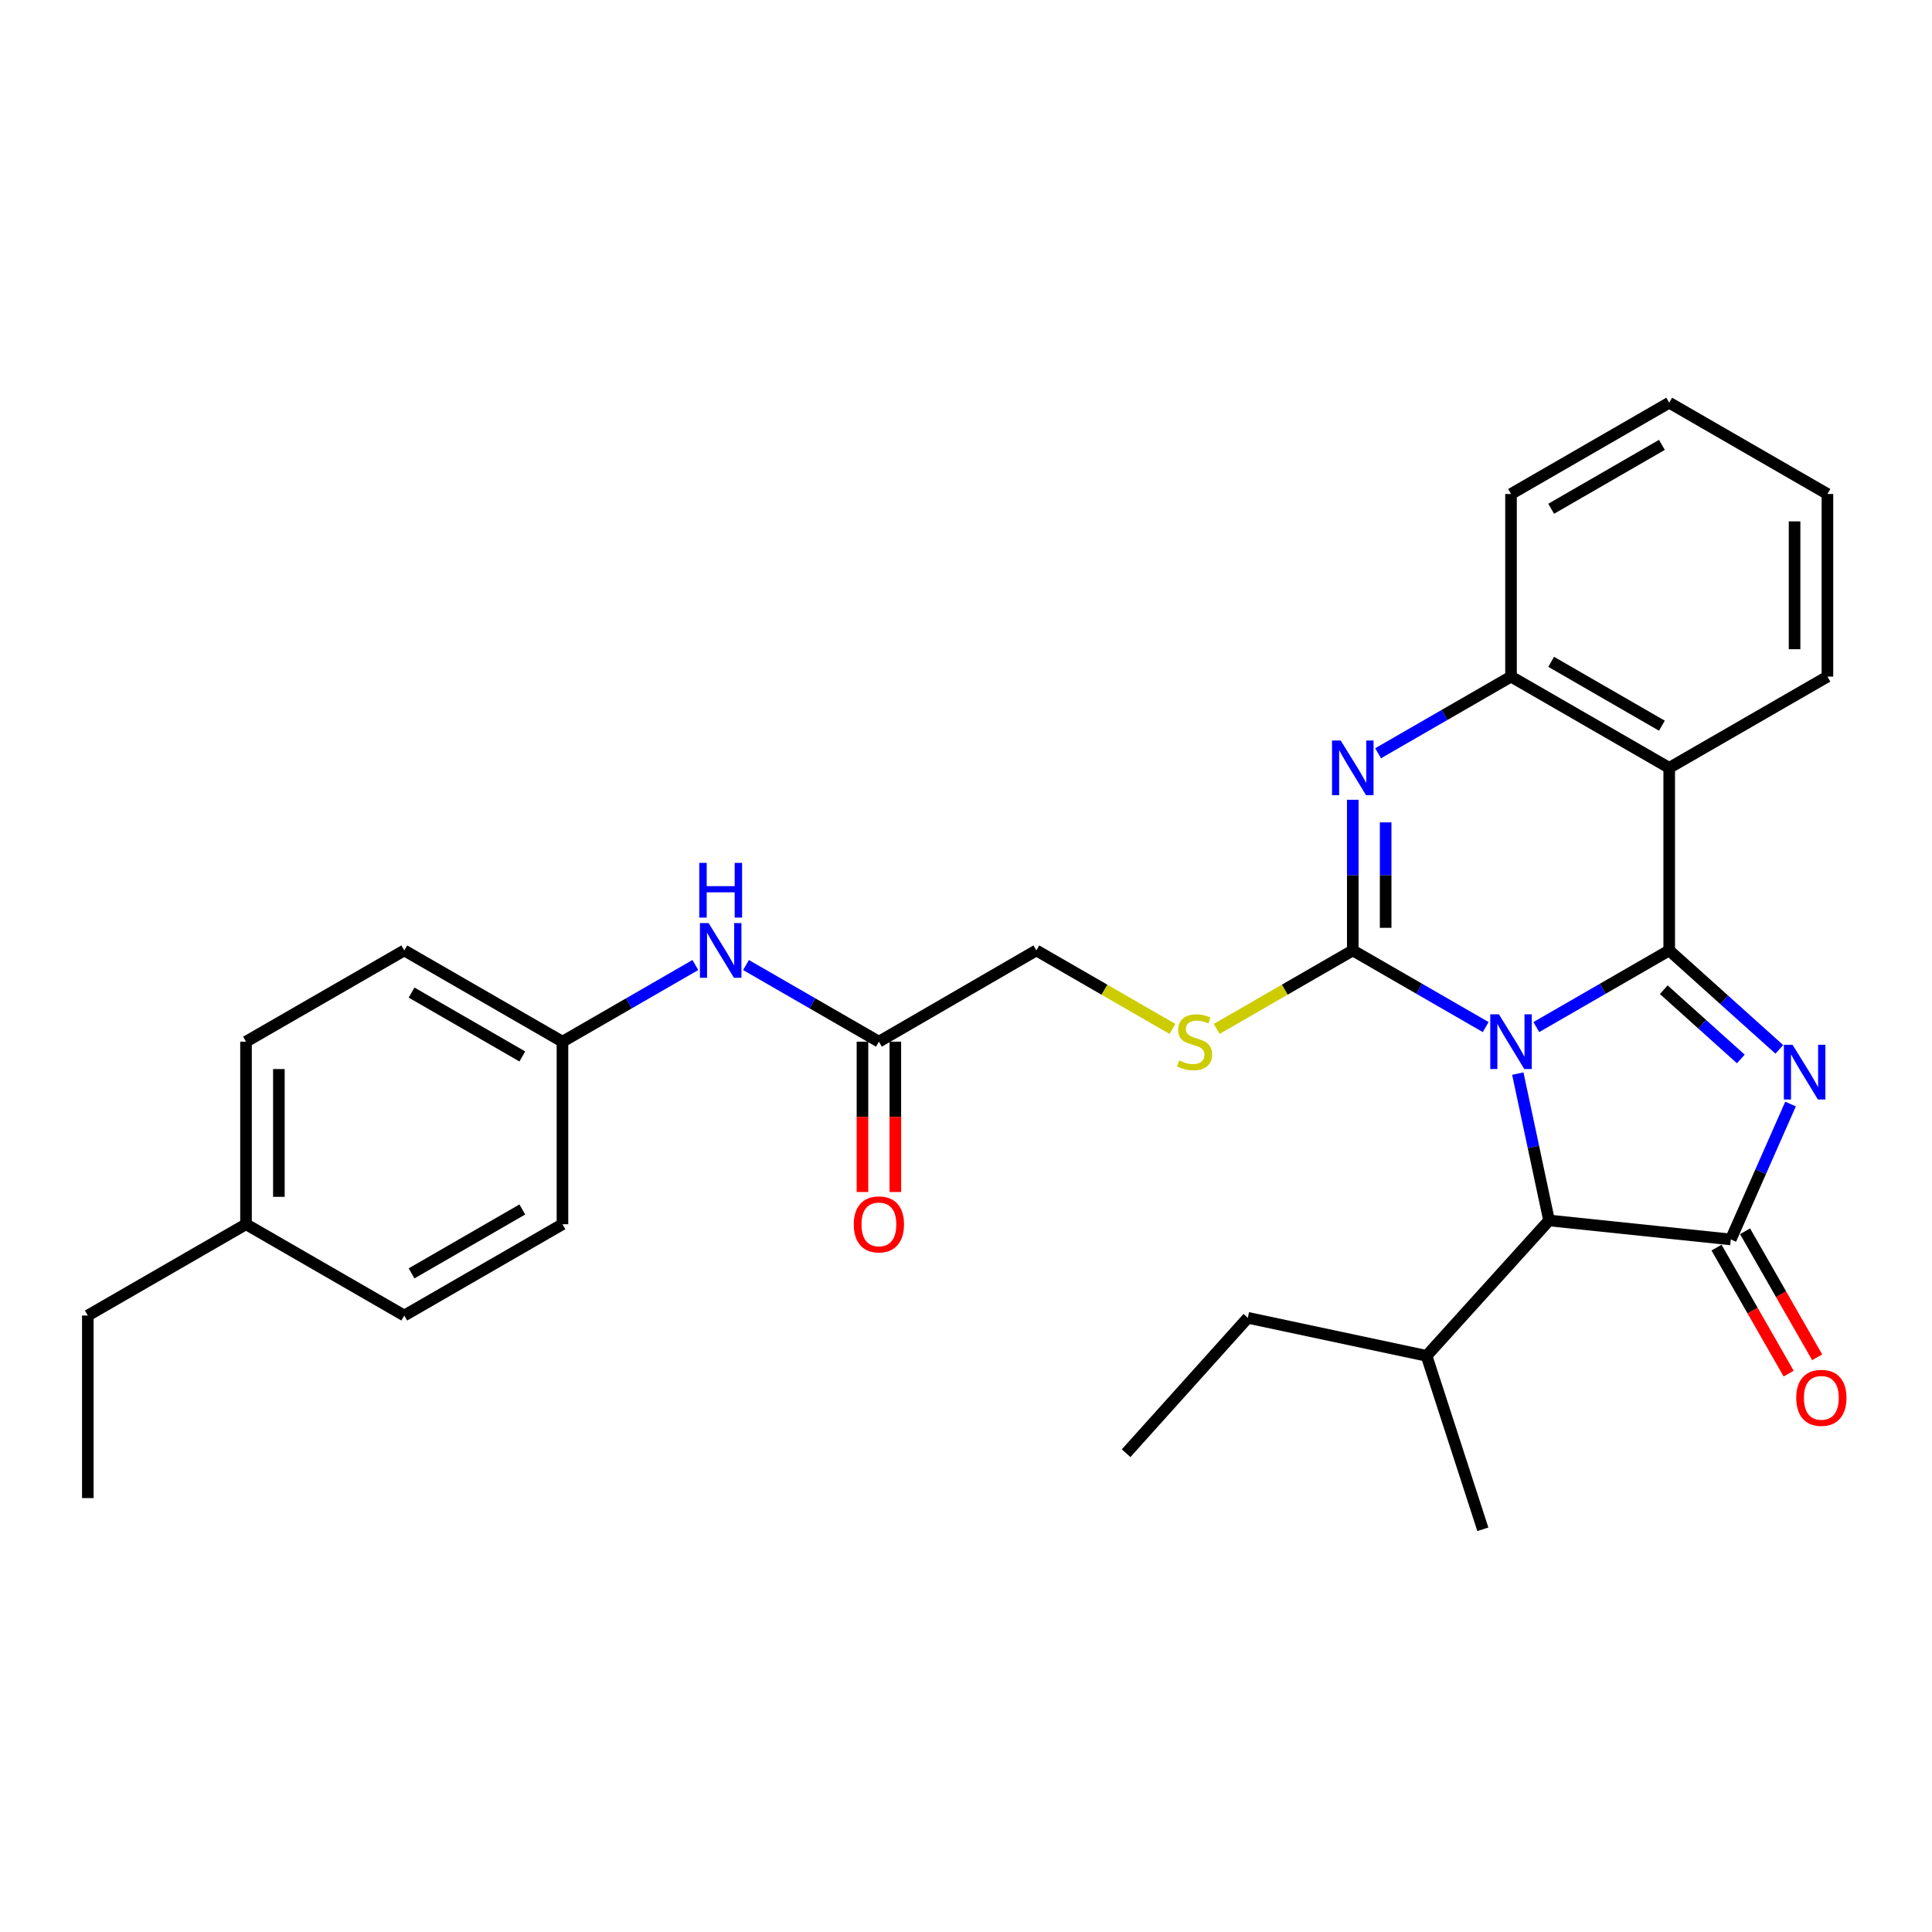 <?xml version='1.0' encoding='iso-8859-1'?>
<svg version='1.1' baseProfile='full'
              xmlns='http://www.w3.org/2000/svg'
                      xmlns:rdkit='http://www.rdkit.org/xml'
                      xmlns:xlink='http://www.w3.org/1999/xlink'
                  xml:space='preserve'
width='1000px' height='1000px' viewBox='0 0 1000 1000'>
<!-- END OF HEADER -->
<rect style='opacity:1.0;fill:#FFFFFF;stroke:none' width='1000' height='1000' x='0' y='0'> </rect>
<path class='bond-0' d='M 795.203,531.612 L 829.593,511.775' style='fill:none;fill-rule:evenodd;stroke:#0000FF;stroke-width:6px;stroke-linecap:butt;stroke-linejoin:miter;stroke-opacity:1' />
<path class='bond-0' d='M 829.593,511.775 L 863.983,491.939' style='fill:none;fill-rule:evenodd;stroke:#000000;stroke-width:6px;stroke-linecap:butt;stroke-linejoin:miter;stroke-opacity:1' />
<path class='bond-1' d='M 768.996,531.613 L 734.597,511.776' style='fill:none;fill-rule:evenodd;stroke:#0000FF;stroke-width:6px;stroke-linecap:butt;stroke-linejoin:miter;stroke-opacity:1' />
<path class='bond-1' d='M 734.597,511.776 L 700.198,491.939' style='fill:none;fill-rule:evenodd;stroke:#000000;stroke-width:6px;stroke-linecap:butt;stroke-linejoin:miter;stroke-opacity:1' />
<path class='bond-6' d='M 785.615,555.695 L 793.7,593.699' style='fill:none;fill-rule:evenodd;stroke:#0000FF;stroke-width:6px;stroke-linecap:butt;stroke-linejoin:miter;stroke-opacity:1' />
<path class='bond-6' d='M 793.7,593.699 L 801.784,631.703' style='fill:none;fill-rule:evenodd;stroke:#000000;stroke-width:6px;stroke-linecap:butt;stroke-linejoin:miter;stroke-opacity:1' />
<path class='bond-2' d='M 863.983,491.939 L 892.48,517.547' style='fill:none;fill-rule:evenodd;stroke:#000000;stroke-width:6px;stroke-linecap:butt;stroke-linejoin:miter;stroke-opacity:1' />
<path class='bond-2' d='M 892.48,517.547 L 920.977,543.155' style='fill:none;fill-rule:evenodd;stroke:#0000FF;stroke-width:6px;stroke-linecap:butt;stroke-linejoin:miter;stroke-opacity:1' />
<path class='bond-2' d='M 861.163,512.274 L 881.111,530.199' style='fill:none;fill-rule:evenodd;stroke:#000000;stroke-width:6px;stroke-linecap:butt;stroke-linejoin:miter;stroke-opacity:1' />
<path class='bond-2' d='M 881.111,530.199 L 901.059,548.124' style='fill:none;fill-rule:evenodd;stroke:#0000FF;stroke-width:6px;stroke-linecap:butt;stroke-linejoin:miter;stroke-opacity:1' />
<path class='bond-5' d='M 863.983,491.939 L 863.983,397.441' style='fill:none;fill-rule:evenodd;stroke:#000000;stroke-width:6px;stroke-linecap:butt;stroke-linejoin:miter;stroke-opacity:1' />
<path class='bond-4' d='M 700.198,491.939 L 700.198,452.951' style='fill:none;fill-rule:evenodd;stroke:#000000;stroke-width:6px;stroke-linecap:butt;stroke-linejoin:miter;stroke-opacity:1' />
<path class='bond-4' d='M 700.198,452.951 L 700.198,413.963' style='fill:none;fill-rule:evenodd;stroke:#0000FF;stroke-width:6px;stroke-linecap:butt;stroke-linejoin:miter;stroke-opacity:1' />
<path class='bond-4' d='M 717.208,480.243 L 717.208,452.951' style='fill:none;fill-rule:evenodd;stroke:#000000;stroke-width:6px;stroke-linecap:butt;stroke-linejoin:miter;stroke-opacity:1' />
<path class='bond-4' d='M 717.208,452.951 L 717.208,425.66' style='fill:none;fill-rule:evenodd;stroke:#0000FF;stroke-width:6px;stroke-linecap:butt;stroke-linejoin:miter;stroke-opacity:1' />
<path class='bond-8' d='M 700.198,491.939 L 664.973,512.255' style='fill:none;fill-rule:evenodd;stroke:#000000;stroke-width:6px;stroke-linecap:butt;stroke-linejoin:miter;stroke-opacity:1' />
<path class='bond-8' d='M 664.973,512.255 L 629.749,532.57' style='fill:none;fill-rule:evenodd;stroke:#CCCC00;stroke-width:6px;stroke-linecap:butt;stroke-linejoin:miter;stroke-opacity:1' />
<path class='bond-30' d='M 926.78,571.449 L 911.319,606.49' style='fill:none;fill-rule:evenodd;stroke:#0000FF;stroke-width:6px;stroke-linecap:butt;stroke-linejoin:miter;stroke-opacity:1' />
<path class='bond-30' d='M 911.319,606.49 L 895.857,641.531' style='fill:none;fill-rule:evenodd;stroke:#000000;stroke-width:6px;stroke-linecap:butt;stroke-linejoin:miter;stroke-opacity:1' />
<path class='bond-3' d='M 895.857,641.531 L 801.784,631.703' style='fill:none;fill-rule:evenodd;stroke:#000000;stroke-width:6px;stroke-linecap:butt;stroke-linejoin:miter;stroke-opacity:1' />
<path class='bond-10' d='M 888.476,645.755 L 907.139,678.366' style='fill:none;fill-rule:evenodd;stroke:#000000;stroke-width:6px;stroke-linecap:butt;stroke-linejoin:miter;stroke-opacity:1' />
<path class='bond-10' d='M 907.139,678.366 L 925.802,710.978' style='fill:none;fill-rule:evenodd;stroke:#FF0000;stroke-width:6px;stroke-linecap:butt;stroke-linejoin:miter;stroke-opacity:1' />
<path class='bond-10' d='M 903.239,637.306 L 921.902,669.918' style='fill:none;fill-rule:evenodd;stroke:#000000;stroke-width:6px;stroke-linecap:butt;stroke-linejoin:miter;stroke-opacity:1' />
<path class='bond-10' d='M 921.902,669.918 L 940.565,702.529' style='fill:none;fill-rule:evenodd;stroke:#FF0000;stroke-width:6px;stroke-linecap:butt;stroke-linejoin:miter;stroke-opacity:1' />
<path class='bond-31' d='M 713.302,389.884 L 747.701,370.047' style='fill:none;fill-rule:evenodd;stroke:#0000FF;stroke-width:6px;stroke-linecap:butt;stroke-linejoin:miter;stroke-opacity:1' />
<path class='bond-31' d='M 747.701,370.047 L 782.1,350.21' style='fill:none;fill-rule:evenodd;stroke:#000000;stroke-width:6px;stroke-linecap:butt;stroke-linejoin:miter;stroke-opacity:1' />
<path class='bond-7' d='M 863.983,397.441 L 782.1,350.21' style='fill:none;fill-rule:evenodd;stroke:#000000;stroke-width:6px;stroke-linecap:butt;stroke-linejoin:miter;stroke-opacity:1' />
<path class='bond-7' d='M 860.199,375.622 L 802.881,342.56' style='fill:none;fill-rule:evenodd;stroke:#000000;stroke-width:6px;stroke-linecap:butt;stroke-linejoin:miter;stroke-opacity:1' />
<path class='bond-16' d='M 863.983,397.441 L 945.876,350.21' style='fill:none;fill-rule:evenodd;stroke:#000000;stroke-width:6px;stroke-linecap:butt;stroke-linejoin:miter;stroke-opacity:1' />
<path class='bond-14' d='M 801.784,631.703 L 738.394,701.783' style='fill:none;fill-rule:evenodd;stroke:#000000;stroke-width:6px;stroke-linecap:butt;stroke-linejoin:miter;stroke-opacity:1' />
<path class='bond-22' d='M 782.1,350.21 L 782.1,255.693' style='fill:none;fill-rule:evenodd;stroke:#000000;stroke-width:6px;stroke-linecap:butt;stroke-linejoin:miter;stroke-opacity:1' />
<path class='bond-13' d='M 606.862,532.57 L 571.637,512.255' style='fill:none;fill-rule:evenodd;stroke:#CCCC00;stroke-width:6px;stroke-linecap:butt;stroke-linejoin:miter;stroke-opacity:1' />
<path class='bond-13' d='M 571.637,512.255 L 536.413,491.939' style='fill:none;fill-rule:evenodd;stroke:#000000;stroke-width:6px;stroke-linecap:butt;stroke-linejoin:miter;stroke-opacity:1' />
<path class='bond-9' d='M 454.917,539.17 L 536.413,491.939' style='fill:none;fill-rule:evenodd;stroke:#000000;stroke-width:6px;stroke-linecap:butt;stroke-linejoin:miter;stroke-opacity:1' />
<path class='bond-11' d='M 454.917,539.17 L 420.523,519.333' style='fill:none;fill-rule:evenodd;stroke:#000000;stroke-width:6px;stroke-linecap:butt;stroke-linejoin:miter;stroke-opacity:1' />
<path class='bond-11' d='M 420.523,519.333 L 386.128,499.496' style='fill:none;fill-rule:evenodd;stroke:#0000FF;stroke-width:6px;stroke-linecap:butt;stroke-linejoin:miter;stroke-opacity:1' />
<path class='bond-12' d='M 446.412,539.17 L 446.412,578.073' style='fill:none;fill-rule:evenodd;stroke:#000000;stroke-width:6px;stroke-linecap:butt;stroke-linejoin:miter;stroke-opacity:1' />
<path class='bond-12' d='M 446.412,578.073 L 446.412,616.977' style='fill:none;fill-rule:evenodd;stroke:#FF0000;stroke-width:6px;stroke-linecap:butt;stroke-linejoin:miter;stroke-opacity:1' />
<path class='bond-12' d='M 463.422,539.17 L 463.422,578.073' style='fill:none;fill-rule:evenodd;stroke:#000000;stroke-width:6px;stroke-linecap:butt;stroke-linejoin:miter;stroke-opacity:1' />
<path class='bond-12' d='M 463.422,578.073 L 463.422,616.977' style='fill:none;fill-rule:evenodd;stroke:#FF0000;stroke-width:6px;stroke-linecap:butt;stroke-linejoin:miter;stroke-opacity:1' />
<path class='bond-15' d='M 359.921,499.496 L 325.527,519.333' style='fill:none;fill-rule:evenodd;stroke:#0000FF;stroke-width:6px;stroke-linecap:butt;stroke-linejoin:miter;stroke-opacity:1' />
<path class='bond-15' d='M 325.527,519.333 L 291.132,539.17' style='fill:none;fill-rule:evenodd;stroke:#000000;stroke-width:6px;stroke-linecap:butt;stroke-linejoin:miter;stroke-opacity:1' />
<path class='bond-23' d='M 738.394,701.783 L 645.871,682.099' style='fill:none;fill-rule:evenodd;stroke:#000000;stroke-width:6px;stroke-linecap:butt;stroke-linejoin:miter;stroke-opacity:1' />
<path class='bond-24' d='M 738.394,701.783 L 767.519,791.557' style='fill:none;fill-rule:evenodd;stroke:#000000;stroke-width:6px;stroke-linecap:butt;stroke-linejoin:miter;stroke-opacity:1' />
<path class='bond-18' d='M 291.132,539.17 L 291.132,633.659' style='fill:none;fill-rule:evenodd;stroke:#000000;stroke-width:6px;stroke-linecap:butt;stroke-linejoin:miter;stroke-opacity:1' />
<path class='bond-19' d='M 291.132,539.17 L 209.249,491.939' style='fill:none;fill-rule:evenodd;stroke:#000000;stroke-width:6px;stroke-linecap:butt;stroke-linejoin:miter;stroke-opacity:1' />
<path class='bond-19' d='M 270.351,546.819 L 213.033,513.758' style='fill:none;fill-rule:evenodd;stroke:#000000;stroke-width:6px;stroke-linecap:butt;stroke-linejoin:miter;stroke-opacity:1' />
<path class='bond-26' d='M 945.876,350.21 L 945.876,255.693' style='fill:none;fill-rule:evenodd;stroke:#000000;stroke-width:6px;stroke-linecap:butt;stroke-linejoin:miter;stroke-opacity:1' />
<path class='bond-26' d='M 928.866,336.033 L 928.866,269.87' style='fill:none;fill-rule:evenodd;stroke:#000000;stroke-width:6px;stroke-linecap:butt;stroke-linejoin:miter;stroke-opacity:1' />
<path class='bond-17' d='M 127.338,633.659 L 127.338,539.17' style='fill:none;fill-rule:evenodd;stroke:#000000;stroke-width:6px;stroke-linecap:butt;stroke-linejoin:miter;stroke-opacity:1' />
<path class='bond-17' d='M 144.347,619.486 L 144.347,553.343' style='fill:none;fill-rule:evenodd;stroke:#000000;stroke-width:6px;stroke-linecap:butt;stroke-linejoin:miter;stroke-opacity:1' />
<path class='bond-25' d='M 127.338,633.659 L 45.455,680.918' style='fill:none;fill-rule:evenodd;stroke:#000000;stroke-width:6px;stroke-linecap:butt;stroke-linejoin:miter;stroke-opacity:1' />
<path class='bond-33' d='M 127.338,633.659 L 209.249,680.918' style='fill:none;fill-rule:evenodd;stroke:#000000;stroke-width:6px;stroke-linecap:butt;stroke-linejoin:miter;stroke-opacity:1' />
<path class='bond-20' d='M 291.132,633.659 L 209.249,680.918' style='fill:none;fill-rule:evenodd;stroke:#000000;stroke-width:6px;stroke-linecap:butt;stroke-linejoin:miter;stroke-opacity:1' />
<path class='bond-20' d='M 270.347,626.016 L 213.029,659.097' style='fill:none;fill-rule:evenodd;stroke:#000000;stroke-width:6px;stroke-linecap:butt;stroke-linejoin:miter;stroke-opacity:1' />
<path class='bond-21' d='M 209.249,491.939 L 127.338,539.17' style='fill:none;fill-rule:evenodd;stroke:#000000;stroke-width:6px;stroke-linecap:butt;stroke-linejoin:miter;stroke-opacity:1' />
<path class='bond-27' d='M 782.1,255.693 L 863.983,208.443' style='fill:none;fill-rule:evenodd;stroke:#000000;stroke-width:6px;stroke-linecap:butt;stroke-linejoin:miter;stroke-opacity:1' />
<path class='bond-27' d='M 802.884,263.338 L 860.202,230.264' style='fill:none;fill-rule:evenodd;stroke:#000000;stroke-width:6px;stroke-linecap:butt;stroke-linejoin:miter;stroke-opacity:1' />
<path class='bond-28' d='M 645.871,682.099 L 582.878,752.17' style='fill:none;fill-rule:evenodd;stroke:#000000;stroke-width:6px;stroke-linecap:butt;stroke-linejoin:miter;stroke-opacity:1' />
<path class='bond-29' d='M 45.455,680.918 L 45.455,775.407' style='fill:none;fill-rule:evenodd;stroke:#000000;stroke-width:6px;stroke-linecap:butt;stroke-linejoin:miter;stroke-opacity:1' />
<path class='bond-32' d='M 945.876,255.693 L 863.983,208.443' style='fill:none;fill-rule:evenodd;stroke:#000000;stroke-width:6px;stroke-linecap:butt;stroke-linejoin:miter;stroke-opacity:1' />
<path  class='atom-0' d='M 775.84 525.01
L 785.12 540.01
Q 786.04 541.49, 787.52 544.17
Q 789 546.85, 789.08 547.01
L 789.08 525.01
L 792.84 525.01
L 792.84 553.33
L 788.96 553.33
L 779 536.93
Q 777.84 535.01, 776.6 532.81
Q 775.4 530.61, 775.04 529.93
L 775.04 553.33
L 771.36 553.33
L 771.36 525.01
L 775.84 525.01
' fill='#0000FF'/>
<path  class='atom-3' d='M 927.813 540.763
L 937.093 555.763
Q 938.013 557.243, 939.493 559.923
Q 940.973 562.603, 941.053 562.763
L 941.053 540.763
L 944.813 540.763
L 944.813 569.083
L 940.933 569.083
L 930.973 552.683
Q 929.813 550.763, 928.573 548.563
Q 927.373 546.363, 927.013 545.683
L 927.013 569.083
L 923.333 569.083
L 923.333 540.763
L 927.813 540.763
' fill='#0000FF'/>
<path  class='atom-5' d='M 693.938 383.281
L 703.218 398.281
Q 704.138 399.761, 705.618 402.441
Q 707.098 405.121, 707.178 405.281
L 707.178 383.281
L 710.938 383.281
L 710.938 411.601
L 707.058 411.601
L 697.098 395.201
Q 695.938 393.281, 694.698 391.081
Q 693.498 388.881, 693.138 388.201
L 693.138 411.601
L 689.458 411.601
L 689.458 383.281
L 693.938 383.281
' fill='#0000FF'/>
<path  class='atom-9' d='M 610.305 548.89
Q 610.625 549.01, 611.945 549.57
Q 613.265 550.13, 614.705 550.49
Q 616.185 550.81, 617.625 550.81
Q 620.305 550.81, 621.865 549.53
Q 623.425 548.21, 623.425 545.93
Q 623.425 544.37, 622.625 543.41
Q 621.865 542.45, 620.665 541.93
Q 619.465 541.41, 617.465 540.81
Q 614.945 540.05, 613.425 539.33
Q 611.945 538.61, 610.865 537.09
Q 609.825 535.57, 609.825 533.01
Q 609.825 529.45, 612.225 527.25
Q 614.665 525.05, 619.465 525.05
Q 622.745 525.05, 626.465 526.61
L 625.545 529.69
Q 622.145 528.29, 619.585 528.29
Q 616.825 528.29, 615.305 529.45
Q 613.785 530.57, 613.825 532.53
Q 613.825 534.05, 614.585 534.97
Q 615.385 535.89, 616.505 536.41
Q 617.665 536.93, 619.585 537.53
Q 622.145 538.33, 623.665 539.13
Q 625.185 539.93, 626.265 541.57
Q 627.385 543.17, 627.385 545.93
Q 627.385 549.85, 624.745 551.97
Q 622.145 554.05, 617.785 554.05
Q 615.265 554.05, 613.345 553.49
Q 611.465 552.97, 609.225 552.05
L 610.305 548.89
' fill='#CCCC00'/>
<path  class='atom-11' d='M 929.729 723.513
Q 929.729 716.713, 933.089 712.913
Q 936.449 709.113, 942.729 709.113
Q 949.009 709.113, 952.369 712.913
Q 955.729 716.713, 955.729 723.513
Q 955.729 730.393, 952.329 734.313
Q 948.929 738.193, 942.729 738.193
Q 936.489 738.193, 933.089 734.313
Q 929.729 730.433, 929.729 723.513
M 942.729 734.993
Q 947.049 734.993, 949.369 732.113
Q 951.729 729.193, 951.729 723.513
Q 951.729 717.953, 949.369 715.153
Q 947.049 712.313, 942.729 712.313
Q 938.409 712.313, 936.049 715.113
Q 933.729 717.913, 933.729 723.513
Q 933.729 729.233, 936.049 732.113
Q 938.409 734.993, 942.729 734.993
' fill='#FF0000'/>
<path  class='atom-12' d='M 366.765 477.779
L 376.045 492.779
Q 376.965 494.259, 378.445 496.939
Q 379.925 499.619, 380.005 499.779
L 380.005 477.779
L 383.765 477.779
L 383.765 506.099
L 379.885 506.099
L 369.925 489.699
Q 368.765 487.779, 367.525 485.579
Q 366.325 483.379, 365.965 482.699
L 365.965 506.099
L 362.285 506.099
L 362.285 477.779
L 366.765 477.779
' fill='#0000FF'/>
<path  class='atom-12' d='M 361.945 446.627
L 365.785 446.627
L 365.785 458.667
L 380.265 458.667
L 380.265 446.627
L 384.105 446.627
L 384.105 474.947
L 380.265 474.947
L 380.265 461.867
L 365.785 461.867
L 365.785 474.947
L 361.945 474.947
L 361.945 446.627
' fill='#0000FF'/>
<path  class='atom-13' d='M 441.917 633.739
Q 441.917 626.939, 445.277 623.139
Q 448.637 619.339, 454.917 619.339
Q 461.197 619.339, 464.557 623.139
Q 467.917 626.939, 467.917 633.739
Q 467.917 640.619, 464.517 644.539
Q 461.117 648.419, 454.917 648.419
Q 448.677 648.419, 445.277 644.539
Q 441.917 640.659, 441.917 633.739
M 454.917 645.219
Q 459.237 645.219, 461.557 642.339
Q 463.917 639.419, 463.917 633.739
Q 463.917 628.179, 461.557 625.379
Q 459.237 622.539, 454.917 622.539
Q 450.597 622.539, 448.237 625.339
Q 445.917 628.139, 445.917 633.739
Q 445.917 639.459, 448.237 642.339
Q 450.597 645.219, 454.917 645.219
' fill='#FF0000'/>
</svg>
